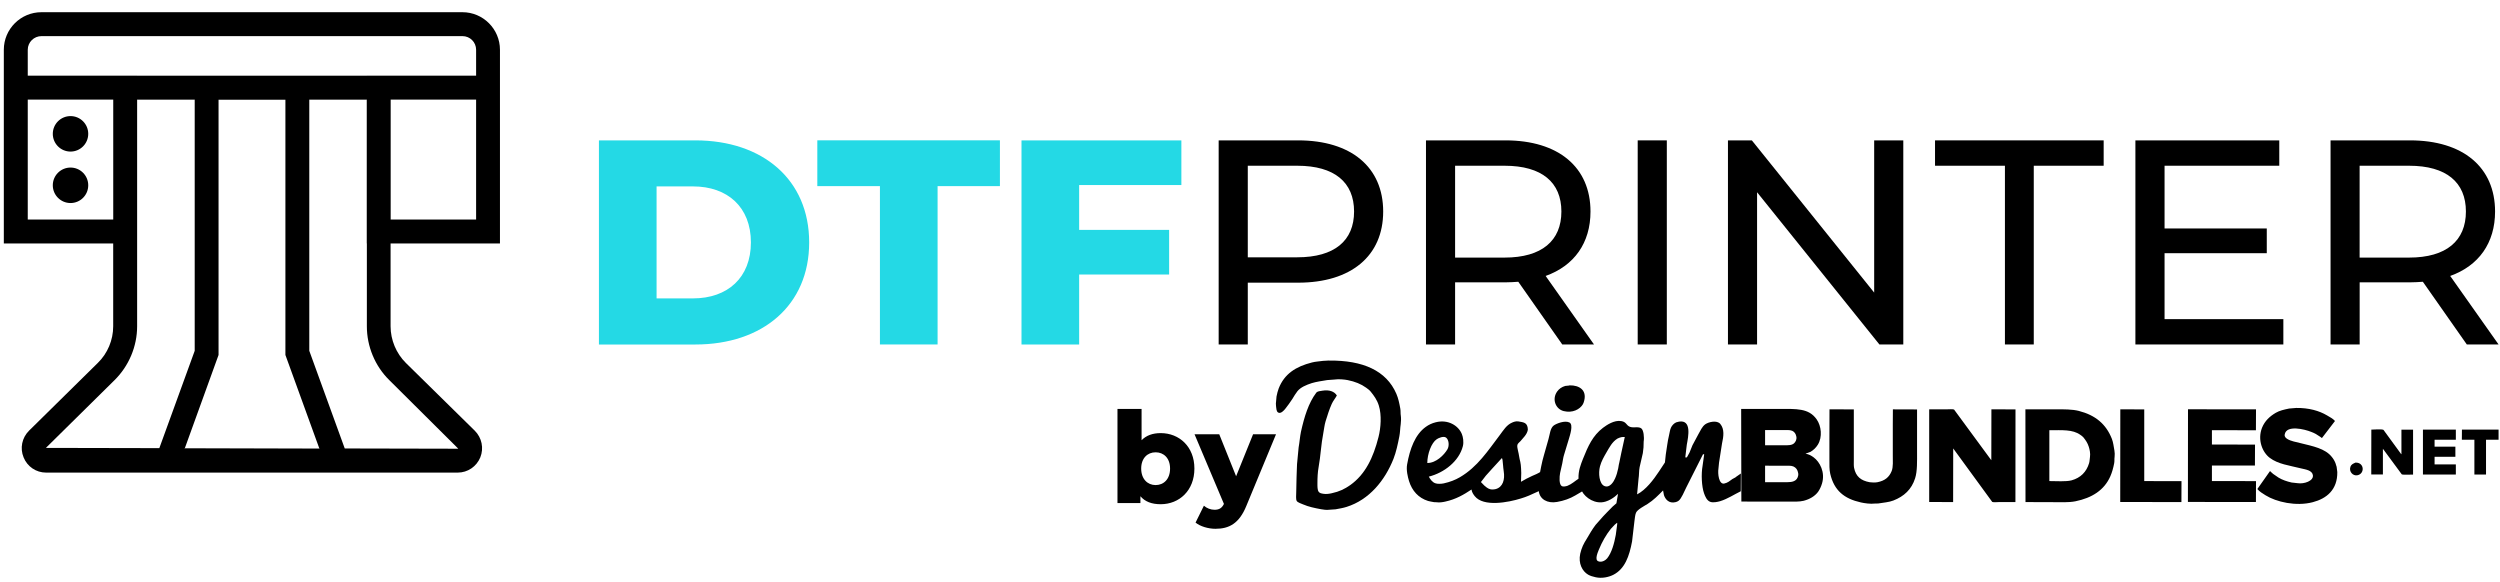 <svg width="176" height="41" viewBox="0 0 176 41" fill="none" xmlns="http://www.w3.org/2000/svg">
<g clip-path="url(#clip0_4639_11465)">
<path d="M27.5 7.013V15.457H27.509V7.013H27.5ZM22.481 31.573L13.015 31.547L12.998 31.59H22.486L22.478 31.573H22.481ZM21.774 7.013V7.022H25.818V7.013H21.774ZM9.654 7.013V7.022H13.707V7.013H9.654Z" fill="black"/>
<path d="M35.197 17.138V3.503C35.197 2.048 34.013 0.859 32.557 0.859H2.918C1.456 0.859 0.269 2.045 0.269 3.503V17.138H7.969V22.97C7.969 23.938 7.576 24.88 6.884 25.552L2.041 30.323C1.546 30.819 1.392 31.552 1.662 32.201C1.922 32.851 2.545 33.271 3.242 33.271H32.224C32.922 33.271 33.544 32.851 33.813 32.201C34.074 31.552 33.923 30.822 33.426 30.323L28.574 25.552C27.894 24.88 27.497 23.935 27.497 22.97V17.138H35.188H35.197ZM1.954 3.503C1.954 2.972 2.391 2.543 2.921 2.543H32.56C33.09 2.543 33.518 2.972 33.518 3.503V5.329H25.818V5.338H9.654V5.329H1.954V3.503ZM1.954 15.454V7.01H7.972V15.454H1.954ZM3.231 31.532L8.065 26.761C9.072 25.767 9.654 24.387 9.654 22.972V7.013H13.707V24.697L11.217 31.549L3.231 31.532ZM12.998 31.59L13.015 31.546L15.386 24.99V7.019H20.093V24.99L22.481 31.572L22.489 31.59H13H12.998ZM32.256 31.581C32.256 31.581 32.247 31.59 32.23 31.59L24.27 31.572L21.774 24.697V7.013H25.818V7.022H25.827V22.972C25.827 24.387 26.397 25.767 27.407 26.761L32.259 31.584L32.256 31.581ZM27.5 15.454V7.01H33.518V15.454H27.5Z" fill="black"/>
<path d="M9.654 5.329V5.338H25.818V5.329H9.654Z" fill="black"/>
<path d="M25.818 7.021V17.137H25.827V7.021H25.818Z" fill="black"/>
<path d="M4.965 10.671C5.654 10.671 6.212 10.112 6.212 9.422C6.212 8.732 5.654 8.173 4.965 8.173C4.276 8.173 3.717 8.732 3.717 9.422C3.717 10.112 4.276 10.671 4.965 10.671Z" fill="black"/>
<path d="M4.965 14.294C5.654 14.294 6.212 13.735 6.212 13.045C6.212 12.355 5.654 11.796 4.965 11.796C4.276 11.796 3.717 12.355 3.717 13.045C3.717 13.735 4.276 14.294 4.965 14.294Z" fill="black"/>
<path d="M42.165 9.882H48.95C53.706 9.882 56.966 12.653 56.966 17.068C56.966 21.482 53.706 24.253 48.95 24.253H42.165V9.885V9.882ZM48.785 21.007C51.225 21.007 52.864 19.549 52.864 17.065C52.864 14.581 51.222 13.123 48.785 13.123H46.223V21.007H48.785Z" fill="#24D9E5"/>
<path d="M61.947 13.103H57.539V9.879H70.394V13.103H66.006V24.25H61.947V13.103Z" fill="#24D9E5"/>
<path d="M75.972 13.021V16.184H82.306V19.326H75.972V24.253H71.914V9.885H83.169V13.027H75.972V13.021Z" fill="#24D9E5"/>
<path d="M97.376 14.891C97.376 18.013 95.121 19.9 91.39 19.9H87.844V24.25H85.794V9.882H91.39C95.121 9.882 97.376 11.772 97.376 14.891ZM95.327 14.891C95.327 12.839 93.954 11.668 91.329 11.668H87.844V18.114H91.329C93.954 18.114 95.327 16.943 95.327 14.891Z" fill="black"/>
<path d="M109.983 24.25L106.888 19.836C106.602 19.856 106.295 19.877 105.985 19.877H102.439V24.25H100.389V9.882H105.985C109.716 9.882 111.971 11.772 111.971 14.891C111.971 17.108 110.822 18.708 108.813 19.427L112.217 24.25H109.983ZM109.922 14.891C109.922 12.839 108.55 11.668 105.924 11.668H102.439V18.134H105.924C108.55 18.134 109.922 16.943 109.922 14.891Z" fill="black"/>
<path d="M115.294 9.882H117.344V24.25H115.294V9.882Z" fill="black"/>
<path d="M133.992 9.882V24.25H132.31L123.698 13.534V24.25H121.648V9.882H123.33L131.942 20.598V9.882H133.992Z" fill="black"/>
<path d="M141.147 11.668H136.226V9.882H148.098V11.668H143.177V24.25H141.147V11.668Z" fill="black"/>
<path d="M160.748 22.465V24.25H150.332V9.882H160.461V11.668H152.385V16.082H159.581V17.827H152.385V22.468H160.75L160.748 22.465Z" fill="black"/>
<path d="M173.664 24.25L170.569 19.836C170.283 19.856 169.976 19.877 169.666 19.877H166.12V24.25H164.071V9.882H169.666C173.398 9.882 175.653 11.772 175.653 14.891C175.653 17.108 174.503 18.708 172.494 19.427L175.899 24.25H173.664ZM173.6 14.891C173.6 12.839 172.228 11.668 169.603 11.668H166.117V18.134H169.603C172.228 18.134 173.6 16.943 173.6 14.891Z" fill="black"/>
<path d="M84.086 32.987C84.086 34.532 83.024 35.497 81.713 35.497C81.079 35.497 80.607 35.317 80.285 34.934V35.416H78.67V28.787H80.367V30.992C80.697 30.653 81.151 30.491 81.713 30.491C83.024 30.491 84.086 31.448 84.086 32.984V32.987ZM82.373 32.987C82.373 32.253 81.927 31.842 81.356 31.842C80.786 31.842 80.34 32.253 80.34 32.987C80.34 33.72 80.786 34.149 81.356 34.149C81.927 34.149 82.373 33.729 82.373 32.987Z" fill="black"/>
<path d="M89.832 30.572L87.745 35.61C87.236 36.862 86.524 37.227 85.568 37.227C85.059 37.227 84.489 37.056 84.167 36.79L84.755 35.601C84.952 35.781 85.236 35.888 85.505 35.888C85.835 35.888 86.023 35.764 86.165 35.477L84.095 30.572H85.835L87.022 33.529L88.217 30.572H89.832Z" fill="black"/>
<path fill-rule="evenodd" clip-rule="evenodd" d="M93.569 25.384C95.943 25.361 97.599 26.085 98.305 27.726C98.441 28.042 98.514 28.387 98.583 28.778C98.612 28.937 98.589 29.1 98.618 29.271C98.641 29.424 98.635 29.7 98.612 29.853C98.566 30.143 98.572 30.43 98.516 30.708C98.404 31.279 98.291 31.819 98.1 32.306C97.5 33.816 96.403 35.181 94.8 35.685C94.556 35.764 94.302 35.804 94.021 35.856C93.879 35.868 93.731 35.874 93.587 35.885C93.396 35.914 93.158 35.879 93.005 35.85C92.53 35.761 92.128 35.679 91.74 35.511C91.615 35.459 91.361 35.375 91.294 35.274C91.216 35.155 91.254 34.85 91.254 34.668C91.259 34.317 91.271 33.966 91.277 33.616C91.282 33.456 91.288 33.288 91.294 33.129C91.3 32.981 91.306 32.824 91.311 32.676C91.346 32.285 91.384 31.891 91.424 31.494C91.491 31.126 91.514 30.746 91.589 30.39C91.821 29.349 92.116 28.375 92.663 27.65C92.753 27.537 92.924 27.532 93.103 27.503C93.584 27.424 93.946 27.564 94.114 27.842C94.007 28.045 93.847 28.221 93.752 28.442C93.581 28.821 93.454 29.233 93.323 29.653C93.239 29.926 93.216 30.213 93.158 30.508C93.005 31.268 92.973 32.105 92.831 32.879C92.765 33.242 92.747 33.621 92.747 34.027C92.747 34.248 92.742 34.485 92.831 34.616C92.904 34.723 93.028 34.74 93.176 34.764C93.373 34.798 93.604 34.758 93.757 34.723C94.293 34.61 94.672 34.419 95.046 34.158C96.114 33.404 96.678 32.227 97.046 30.769C97.211 30.123 97.278 29.218 97.069 28.552C96.945 28.149 96.725 27.851 96.493 27.566C96.409 27.459 96.285 27.375 96.177 27.294C95.816 27.033 95.399 26.865 94.872 26.758C94.664 26.717 94.227 26.674 93.98 26.717C93.795 26.735 93.619 26.746 93.433 26.758C93.043 26.824 92.681 26.871 92.348 26.972C91.963 27.097 91.563 27.262 91.338 27.543C91.207 27.708 91.1 27.894 90.987 28.079C90.828 28.329 90.649 28.566 90.472 28.793C90.394 28.888 90.174 29.143 89.992 29.047C89.85 28.969 89.861 28.781 89.832 28.584C89.815 28.482 89.821 28.334 89.838 28.239C89.85 28.132 89.855 28.019 89.867 27.911C89.907 27.708 89.957 27.514 90.02 27.346C90.423 26.317 91.225 25.807 92.365 25.517C92.614 25.451 92.88 25.445 93.15 25.404C93.286 25.392 93.422 25.387 93.558 25.381L93.569 25.384Z" fill="black"/>
<path fill-rule="evenodd" clip-rule="evenodd" d="M110.507 27.129C111.178 27.118 111.705 27.457 111.534 28.181C111.511 28.277 111.482 28.378 111.439 28.454C111.224 28.822 110.703 29.094 110.087 28.941C109.511 28.799 109.239 28.103 109.624 27.561C109.754 27.376 109.951 27.239 110.194 27.17C110.284 27.147 110.408 27.164 110.509 27.129H110.507Z" fill="black"/>
<path fill-rule="evenodd" clip-rule="evenodd" d="M122.201 33.595C122.117 33.636 122.042 33.685 121.958 33.726C121.787 33.85 121.631 33.992 121.382 34.042C121.009 34.114 120.919 33.352 120.98 32.978C120.991 32.842 121.009 32.705 121.02 32.569C121.093 32.123 121.156 31.671 121.229 31.227C121.341 30.723 121.414 30.215 121.11 29.847C120.878 29.563 120.285 29.7 120.042 29.876C119.822 30.042 119.709 30.323 119.567 30.566C119.431 30.827 119.289 31.082 119.15 31.346C119.078 31.526 119.014 31.691 118.942 31.862C118.881 31.975 118.823 32.082 118.756 32.201H118.644C118.661 32.082 118.684 31.862 118.704 31.691C118.722 31.56 118.739 31.436 118.751 31.305C118.858 30.729 119.107 29.54 118.204 29.682C118.137 29.7 118.068 29.717 118.001 29.734C117.842 29.807 117.703 29.955 117.633 30.114C117.561 30.273 117.544 30.471 117.497 30.656C117.39 31.085 117.35 31.54 117.271 31.998C117.254 32.184 117.231 32.372 117.211 32.557C117.069 32.772 116.933 32.986 116.788 33.198C116.409 33.769 115.873 34.488 115.251 34.804C115.286 34.442 115.318 34.079 115.352 33.717C115.399 33.439 115.375 33.146 115.43 32.885C115.503 32.54 115.584 32.239 115.656 31.9C115.674 31.763 115.685 31.627 115.703 31.497C115.708 31.36 115.708 31.23 115.714 31.094C115.766 30.778 115.708 30.279 115.549 30.16C115.352 30.007 114.996 30.143 114.747 30.047C114.475 29.94 114.51 29.708 114.142 29.645C113.644 29.555 113.103 29.928 112.848 30.12C112.125 30.674 111.803 31.398 111.441 32.305C111.282 32.714 111.109 33.126 111.126 33.703C110.871 33.868 110.651 34.082 110.347 34.201C110.252 34.236 110.043 34.279 109.945 34.218C109.748 34.1 109.78 33.563 109.832 33.297C109.884 33.071 109.939 32.844 109.985 32.618C110.026 32.416 110.046 32.221 110.104 32.036C110.217 31.662 110.33 31.288 110.443 30.92C110.515 30.665 110.787 29.897 110.489 29.743C110.162 29.578 109.563 29.821 109.38 29.957C109.131 30.149 109.114 30.575 109.013 30.914C108.906 31.288 108.804 31.656 108.697 32.03C108.613 32.291 108.561 32.557 108.495 32.856C108.471 32.981 108.448 33.111 108.422 33.236C108.251 33.343 108.049 33.427 107.858 33.508C107.586 33.627 107.322 33.775 107.079 33.917C107.085 33.708 107.096 33.3 107.096 33.3C107.096 33.3 107.085 32.723 107.03 32.52C106.952 32.236 106.94 32.01 106.865 31.723C106.848 31.645 106.793 31.418 106.824 31.32C106.853 31.213 106.972 31.134 107.039 31.059C107.224 30.827 107.502 30.601 107.56 30.256C107.554 30.21 107.554 30.155 107.548 30.108C107.487 29.752 107.259 29.729 106.894 29.668C106.723 29.639 106.555 29.703 106.448 29.752C106.057 29.917 105.837 30.3 105.594 30.618C104.752 31.729 104.016 32.871 102.78 33.595C102.442 33.792 102.074 33.934 101.64 34.03C101.469 34.065 101.194 34.082 101.035 34.018C100.832 33.94 100.69 33.746 100.589 33.555C101.669 33.282 102.714 32.474 102.986 31.41C103.058 31.126 103.003 30.769 102.914 30.555C102.676 29.972 101.953 29.503 101.073 29.729C100.806 29.795 100.575 29.908 100.378 30.05C99.619 30.592 99.257 31.601 99.061 32.694C98.988 33.091 99.107 33.578 99.197 33.871C99.411 34.555 99.857 35.053 100.537 35.268C100.667 35.308 100.809 35.32 100.96 35.352C101.012 35.352 101.073 35.358 101.125 35.358C101.327 35.392 101.582 35.352 101.753 35.311C102.505 35.146 103.047 34.824 103.594 34.462C103.623 34.659 103.718 34.795 103.82 34.926C104.436 35.705 106.182 35.372 107.076 35.091C107.273 35.03 107.461 34.966 107.641 34.888C107.884 34.786 108.104 34.685 108.33 34.578C108.396 35.137 108.929 35.462 109.618 35.337C110.098 35.253 110.527 35.1 110.889 34.885C111.048 34.789 111.204 34.694 111.363 34.607C111.363 34.607 111.367 34.603 111.375 34.595C111.612 35.042 112.313 35.54 113.042 35.308C113.291 35.23 113.505 35.1 113.688 34.958C113.76 34.891 113.835 34.833 113.908 34.766C113.873 34.986 113.835 35.213 113.795 35.433C113.705 35.511 113.624 35.581 113.534 35.659C113.398 35.801 113.256 35.937 113.118 36.082C113.034 36.172 112.947 36.262 112.863 36.349C112.683 36.552 112.507 36.752 112.327 36.955C112.096 37.259 111.91 37.584 111.711 37.923C111.615 38.082 111.508 38.245 111.433 38.421C111.355 38.592 111.297 38.778 111.248 38.981C111.1 39.665 111.395 40.215 111.8 40.453C111.954 40.543 112.139 40.595 112.336 40.639C112.788 40.74 113.274 40.621 113.575 40.468C114.394 40.05 114.704 39.155 114.898 38.114C114.95 37.645 115.011 37.169 115.063 36.7C115.098 36.485 115.103 36.265 115.176 36.094C115.271 35.873 115.763 35.618 115.983 35.482C116.406 35.215 116.742 34.871 117.08 34.526C117.098 34.633 117.121 34.746 117.141 34.853C117.237 35.157 117.503 35.465 117.955 35.352C118.033 35.334 118.114 35.3 118.169 35.256C118.377 35.108 118.577 34.578 118.71 34.323C119.101 33.537 119.5 32.755 119.891 31.981H119.975C119.94 32.279 119.903 32.523 119.862 32.789C119.755 33.378 119.796 34.25 119.964 34.726C120.048 34.963 120.16 35.224 120.38 35.32C120.577 35.41 120.907 35.337 121.093 35.285C121.619 35.126 122.094 34.804 122.551 34.584L122.557 33.334C122.473 33.386 122.303 33.52 122.184 33.595H122.201ZM100.482 32.595C100.482 31.96 100.771 31.169 101.148 30.92C101.261 30.842 101.623 30.676 101.802 30.807C102.01 30.96 102.039 31.401 101.898 31.633C101.666 32.03 101.096 32.601 100.485 32.595H100.482ZM105.733 32.25C105.762 32.297 105.762 32.303 105.779 32.392L105.82 32.801C105.82 32.801 105.837 33.044 105.86 33.163C105.962 33.775 105.794 34.294 105.302 34.43C105.2 34.459 105.024 34.471 104.911 34.442C104.714 34.389 104.59 34.256 104.494 34.181C104.416 34.097 104.335 34.021 104.257 33.937C104.318 33.847 104.601 33.491 104.601 33.491C104.601 33.491 105.386 32.613 105.73 32.25H105.733ZM113.835 37.03C113.806 37.239 113.783 37.453 113.751 37.659C113.644 38.253 113.462 38.914 113.146 39.305C113.051 39.424 112.779 39.621 112.518 39.514C112.24 39.407 112.501 38.847 112.565 38.682C112.785 38.146 113.068 37.653 113.401 37.233C113.491 37.137 113.586 37.036 113.673 36.943C113.734 36.897 113.786 36.847 113.844 36.801C113.867 36.836 113.838 36.986 113.833 37.033L113.835 37.03ZM114 32.56C114 32.56 113.928 32.859 113.922 32.969C113.87 33.23 113.798 33.468 113.702 33.682C113.607 33.903 113.335 34.372 112.955 34.218C112.588 34.071 112.51 33.314 112.64 32.827C112.735 32.471 112.918 32.155 113.086 31.865C113.306 31.491 113.494 31.111 113.864 30.879C113.943 30.833 114.035 30.807 114.136 30.778C114.189 30.766 114.249 30.766 114.301 30.766H114.385C114.244 31.355 114 32.56 114 32.56Z" fill="black"/>
<path fill-rule="evenodd" clip-rule="evenodd" d="M144.274 30.291V33.868C144.76 33.868 145.449 33.92 145.84 33.816C146.479 33.636 146.885 33.227 147.073 32.604C147.113 32.468 147.108 32.337 147.134 32.175C147.174 31.926 147.111 31.639 147.05 31.451C146.966 31.184 146.83 30.987 146.671 30.79C146.61 30.717 146.529 30.665 146.451 30.61C145.909 30.224 145.186 30.288 144.274 30.288V30.291ZM164.546 33.233C164.563 34.474 163.799 35.1 162.817 35.355C161.636 35.665 160.247 35.337 159.494 34.868C159.297 34.743 159.06 34.607 158.918 34.427C159.216 34.004 159.512 33.584 159.81 33.161C159.833 33.184 159.856 33.207 159.882 33.233C159.934 33.274 159.983 33.323 160.03 33.364C160.154 33.453 160.279 33.535 160.409 33.624C160.675 33.784 160.985 33.891 161.329 33.969C161.471 33.987 161.607 34.004 161.752 34.016C162.198 34.088 162.898 33.862 162.826 33.445C162.765 33.106 162.322 33.053 161.995 32.975C161.164 32.767 160.38 32.677 159.792 32.233C159.271 31.842 158.915 30.966 159.245 30.117C159.442 29.63 159.792 29.309 160.218 29.059C160.478 28.906 160.806 28.833 161.156 28.761C161.321 28.749 161.489 28.732 161.654 28.72C162.545 28.709 163.269 28.917 163.819 29.242C163.998 29.349 164.253 29.48 164.378 29.633V29.645C164.074 30.042 163.767 30.442 163.463 30.839C163.428 30.81 163.391 30.778 163.35 30.755C163.249 30.688 163.142 30.619 163.034 30.552C162.933 30.491 162.82 30.451 162.707 30.404C162.267 30.224 160.956 29.888 160.843 30.59C160.814 30.755 160.933 30.839 161.023 30.9C161.272 31.059 161.633 31.114 161.961 31.198C162.826 31.413 163.694 31.572 164.163 32.172C164.271 32.303 164.36 32.451 164.424 32.624C164.447 32.697 164.464 32.772 164.491 32.845H164.496M128.796 28.816C129.366 28.816 129.942 28.822 130.509 28.822V32.422C130.509 32.601 130.498 32.79 130.527 32.938C130.651 33.543 131.001 33.836 131.629 33.949C131.777 33.972 132.009 33.978 132.165 33.949C132.686 33.848 132.996 33.604 133.175 33.158C133.288 32.874 133.253 32.416 133.253 32.027V29.871C133.253 29.52 133.259 29.169 133.259 28.819C133.829 28.819 134.4 28.825 134.961 28.825V31.801C134.961 32.474 134.984 33.169 134.825 33.668C134.576 34.459 134.041 34.946 133.294 35.236C132.973 35.361 132.622 35.378 132.226 35.445C132.142 35.445 132.061 35.451 131.977 35.451C131.705 35.491 131.242 35.427 131.01 35.372C129.829 35.111 129.123 34.529 128.851 33.364C128.778 33.065 128.79 32.703 128.79 32.34V30.987C128.796 30.262 128.796 29.538 128.796 28.813V28.816ZM135.815 28.816H137.08C137.199 28.816 137.497 28.793 137.567 28.833C138.438 30.022 139.312 31.204 140.183 32.393H140.189C140.189 31.198 140.195 30.004 140.195 28.816C140.759 28.816 141.324 28.822 141.891 28.822C141.891 30.995 141.886 33.172 141.886 35.346H140.733C140.615 35.346 140.337 35.375 140.253 35.335C139.338 34.08 138.426 32.833 137.512 31.578H137.506C137.506 32.833 137.5 34.085 137.5 35.346C136.936 35.346 136.38 35.34 135.815 35.34C135.809 33.166 135.809 30.99 135.815 28.816ZM142.586 28.816H144.734C145.316 28.816 145.886 28.81 146.349 28.929C147.513 29.227 148.266 29.851 148.677 30.897C148.772 31.146 148.801 31.419 148.856 31.723C148.879 31.848 148.885 32.033 148.868 32.158C148.844 32.317 148.868 32.462 148.839 32.61C148.772 32.955 148.691 33.251 148.567 33.532C148.138 34.506 147.278 35.053 146.109 35.291C145.634 35.387 145.029 35.352 144.471 35.352C143.848 35.352 143.217 35.346 142.595 35.346C142.589 33.172 142.589 30.995 142.589 28.822L142.586 28.816ZM150.955 33.868C151.826 33.868 152.706 33.874 153.577 33.874C153.577 34.367 153.572 34.853 153.572 35.346C152.136 35.346 150.7 35.34 149.264 35.34C149.264 33.166 149.27 30.99 149.27 28.816C149.834 28.816 150.39 28.822 150.955 28.822V33.868ZM155.719 30.291V31.294C156.73 31.294 157.743 31.3 158.753 31.3C158.753 31.793 158.747 32.28 158.747 32.772H155.719V33.865C156.753 33.865 157.789 33.871 158.823 33.871C158.823 34.364 158.817 34.851 158.817 35.343C157.222 35.343 155.624 35.337 154.029 35.337C154.029 33.164 154.035 30.987 154.035 28.813C155.63 28.813 157.228 28.819 158.823 28.819C158.823 29.311 158.817 29.798 158.817 30.291C157.789 30.285 156.759 30.285 155.719 30.285V30.291ZM122.578 28.787H125.171C126.488 28.787 127.325 28.726 127.889 29.517C128.222 29.987 128.312 30.767 127.973 31.311C127.843 31.52 127.664 31.691 127.458 31.81C127.374 31.856 127.174 31.9 127.108 31.952C127.334 31.958 127.536 32.094 127.678 32.196C128.118 32.517 128.503 33.248 128.272 34.03C128.205 34.256 128.112 34.453 127.994 34.624C127.762 34.935 127.412 35.14 126.983 35.254C126.674 35.332 126.271 35.314 125.886 35.314H124.135C123.62 35.314 123.107 35.309 122.592 35.309M124.262 30.274V31.349H125.568C125.901 31.349 126.156 31.355 126.315 31.195C126.404 31.106 126.506 30.94 126.462 30.732C126.428 30.54 126.326 30.398 126.173 30.329C126.008 30.256 125.744 30.277 125.507 30.277C125.09 30.277 124.676 30.277 124.259 30.277L124.262 30.274ZM124.262 32.781V33.946H125.579C125.959 33.946 126.213 33.958 126.422 33.793C126.523 33.714 126.63 33.514 126.593 33.312C126.552 33.068 126.439 32.92 126.248 32.836C126.083 32.764 125.808 32.79 125.571 32.79C125.131 32.784 124.699 32.784 124.259 32.784L124.262 32.781Z" fill="black"/>
<path fill-rule="evenodd" clip-rule="evenodd" d="M166.942 30.245C167.145 30.245 167.649 30.193 167.796 30.262C168.213 30.833 168.627 31.404 169.044 31.972H169.061V30.248H169.88V33.41C169.756 33.41 169.139 33.439 169.084 33.393C168.644 32.793 168.202 32.193 167.756 31.593V33.404H166.937C166.942 32.346 166.942 31.294 166.942 30.242V30.245Z" fill="black"/>
<path fill-rule="evenodd" clip-rule="evenodd" d="M170.575 30.245H172.891V30.958H171.394V31.445H172.859V32.158H171.394V32.694H172.891V33.407H170.575V30.245Z" fill="black"/>
<path fill-rule="evenodd" clip-rule="evenodd" d="M173.317 30.245H175.899V30.958H175.016V33.407H174.197V30.958H173.314C173.32 30.72 173.32 30.482 173.32 30.245H173.317Z" fill="black"/>
<path fill-rule="evenodd" clip-rule="evenodd" d="M165.828 32.567C166.462 32.549 166.494 33.358 165.958 33.459C165.637 33.52 165.359 33.193 165.466 32.877C165.527 32.685 165.657 32.645 165.828 32.567Z" fill="black"/>
</g>
<defs>
<clipPath id="clip0_4639_11465">
<rect width="176" height="40" fill="white" transform="translate(0 0.767)"/>
</clipPath>
</defs>
</svg>

